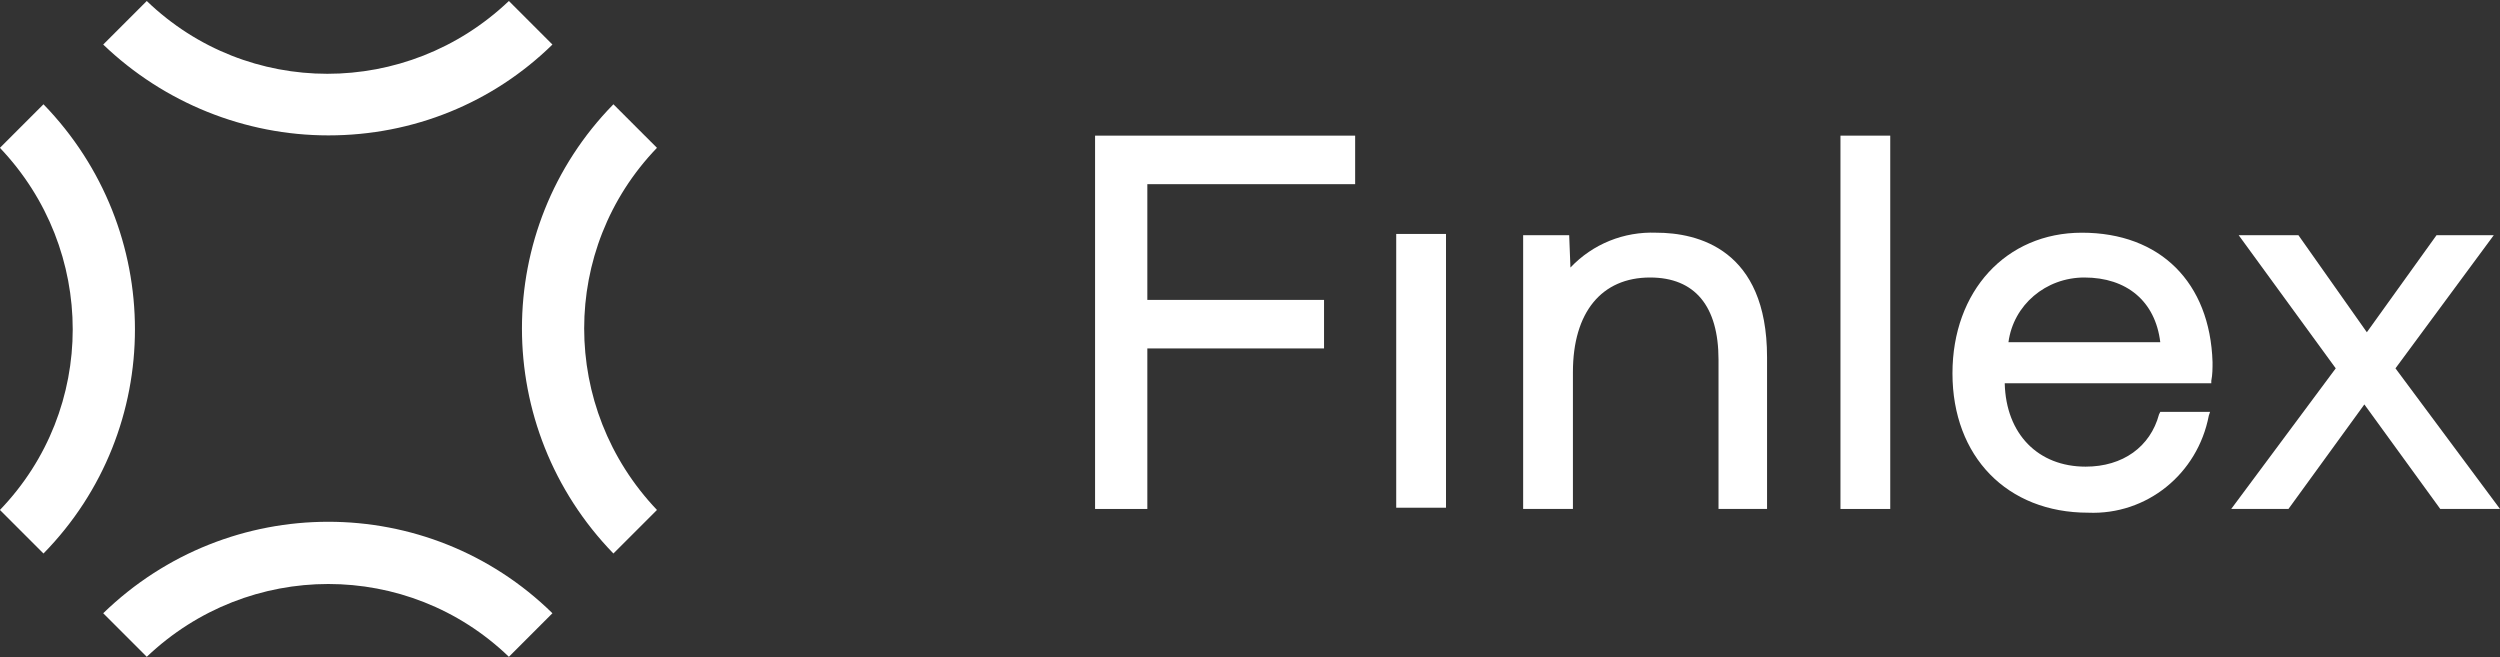 <?xml version="1.0" encoding="utf-8"?>
<!-- Generator: Adobe Illustrator 25.4.1, SVG Export Plug-In . SVG Version: 6.00 Build 0)  -->
<svg version="1.1" id="Ebene_1" xmlns="http://www.w3.org/2000/svg" xmlns:xlink="http://www.w3.org/1999/xlink" x="0px" y="0px"
	 width="200.9px" height="52.8px" viewBox="0 0 200.9 52.8" enable-background="new 0 0 200.9 52.8" xml:space="preserve">
<rect x="0" y="0" width="200.9" height="52.8" fill="#333333" stroke="none"/>
<g id="Gruppe_3917" transform="translate(144.494 235.68)">
	<path id="Pfad_355" fill="#FFFFFF" d="M-103.6-182.9c-8.1-7.8-20.9-7.8-29.1,0l-3.5-3.5c10.1-9.8,26.1-9.8,36.1,0L-103.6-182.9z
		 M-95.2-191.2c-9.8-10.1-9.8-26.1,0-36.1l3.5,3.5c-7.8,8.1-7.8,20.9,0,29.1L-95.2-191.2z M-144.5-194.7c7.8-8.1,7.8-20.9,0-29.1
		l3.5-3.5c9.8,10.1,9.8,26.1,0,36.1L-144.5-194.7z M-118.1-224.8c-6.7,0-13.2-2.6-18.1-7.3l3.5-3.5c8.1,7.8,20.9,7.8,29.1,0l3.5,3.5
		C-104.9-227.4-111.3-224.8-118.1-224.8z"/>
</g>
<path id="Pfad_356" fill="#FFFFFF" d="M88,40.9v-30h20.9v3.9H92.2v9.3h14.2v3.9H92.2v12.9L88,40.9z"/>
<rect id="Rechteck_3709" x="112.2" y="18.8" fill="#FFFFFF" width="4" height="22"/>
<path id="Pfad_357" fill="#FFFFFF" d="M138.1,40.9v-12c0-4.3-1.9-6.6-5.5-6.6c-3.9,0-6.2,2.8-6.2,7.6v11h-4v-22h3.7l0.1,2.6
	c1.8-1.9,4.3-2.9,6.9-2.8c3.3,0,8.9,1.3,8.9,10v12.2H138.1z"/>
<rect id="Rechteck_3710" x="147.9" y="10.9" fill="#FFFFFF" width="4" height="30"/>
<path id="Pfad_358" fill="#FFFFFF" d="M167.8,41.2c-6.5,0-10.9-4.5-10.9-11.2c0-6.6,4.3-11.3,10.4-11.3c6.3,0,10.3,4,10.5,10.4
	c0,0.5,0,1-0.1,1.5l0,0.2h-0.2h-16.4v0c0.1,4.1,2.7,6.7,6.5,6.7c3,0,5.2-1.6,5.9-4.2l0.1-0.2h4l-0.1,0.3
	C176.6,38.1,172.5,41.4,167.8,41.2z M173.6,27.5c-0.4-3.3-2.7-5.2-6.1-5.2c-3.1,0-5.7,2.2-6.1,5.2H173.6z"/>
<path id="Pfad_359" fill="#FFFFFF" d="M196.1,40.9l-6.1-8.4l-6.1,8.4h-4.6l8.4-11.3l-7.8-10.7h4.8l5.5,7.8l5.6-7.8h4.6l-7.9,10.7
	l8.4,11.3H196.1z"/>
<g>
</g>
<g>
</g>
<g>
</g>
<g>
</g>
<g>
</g>
<g>
</g>
</svg>
